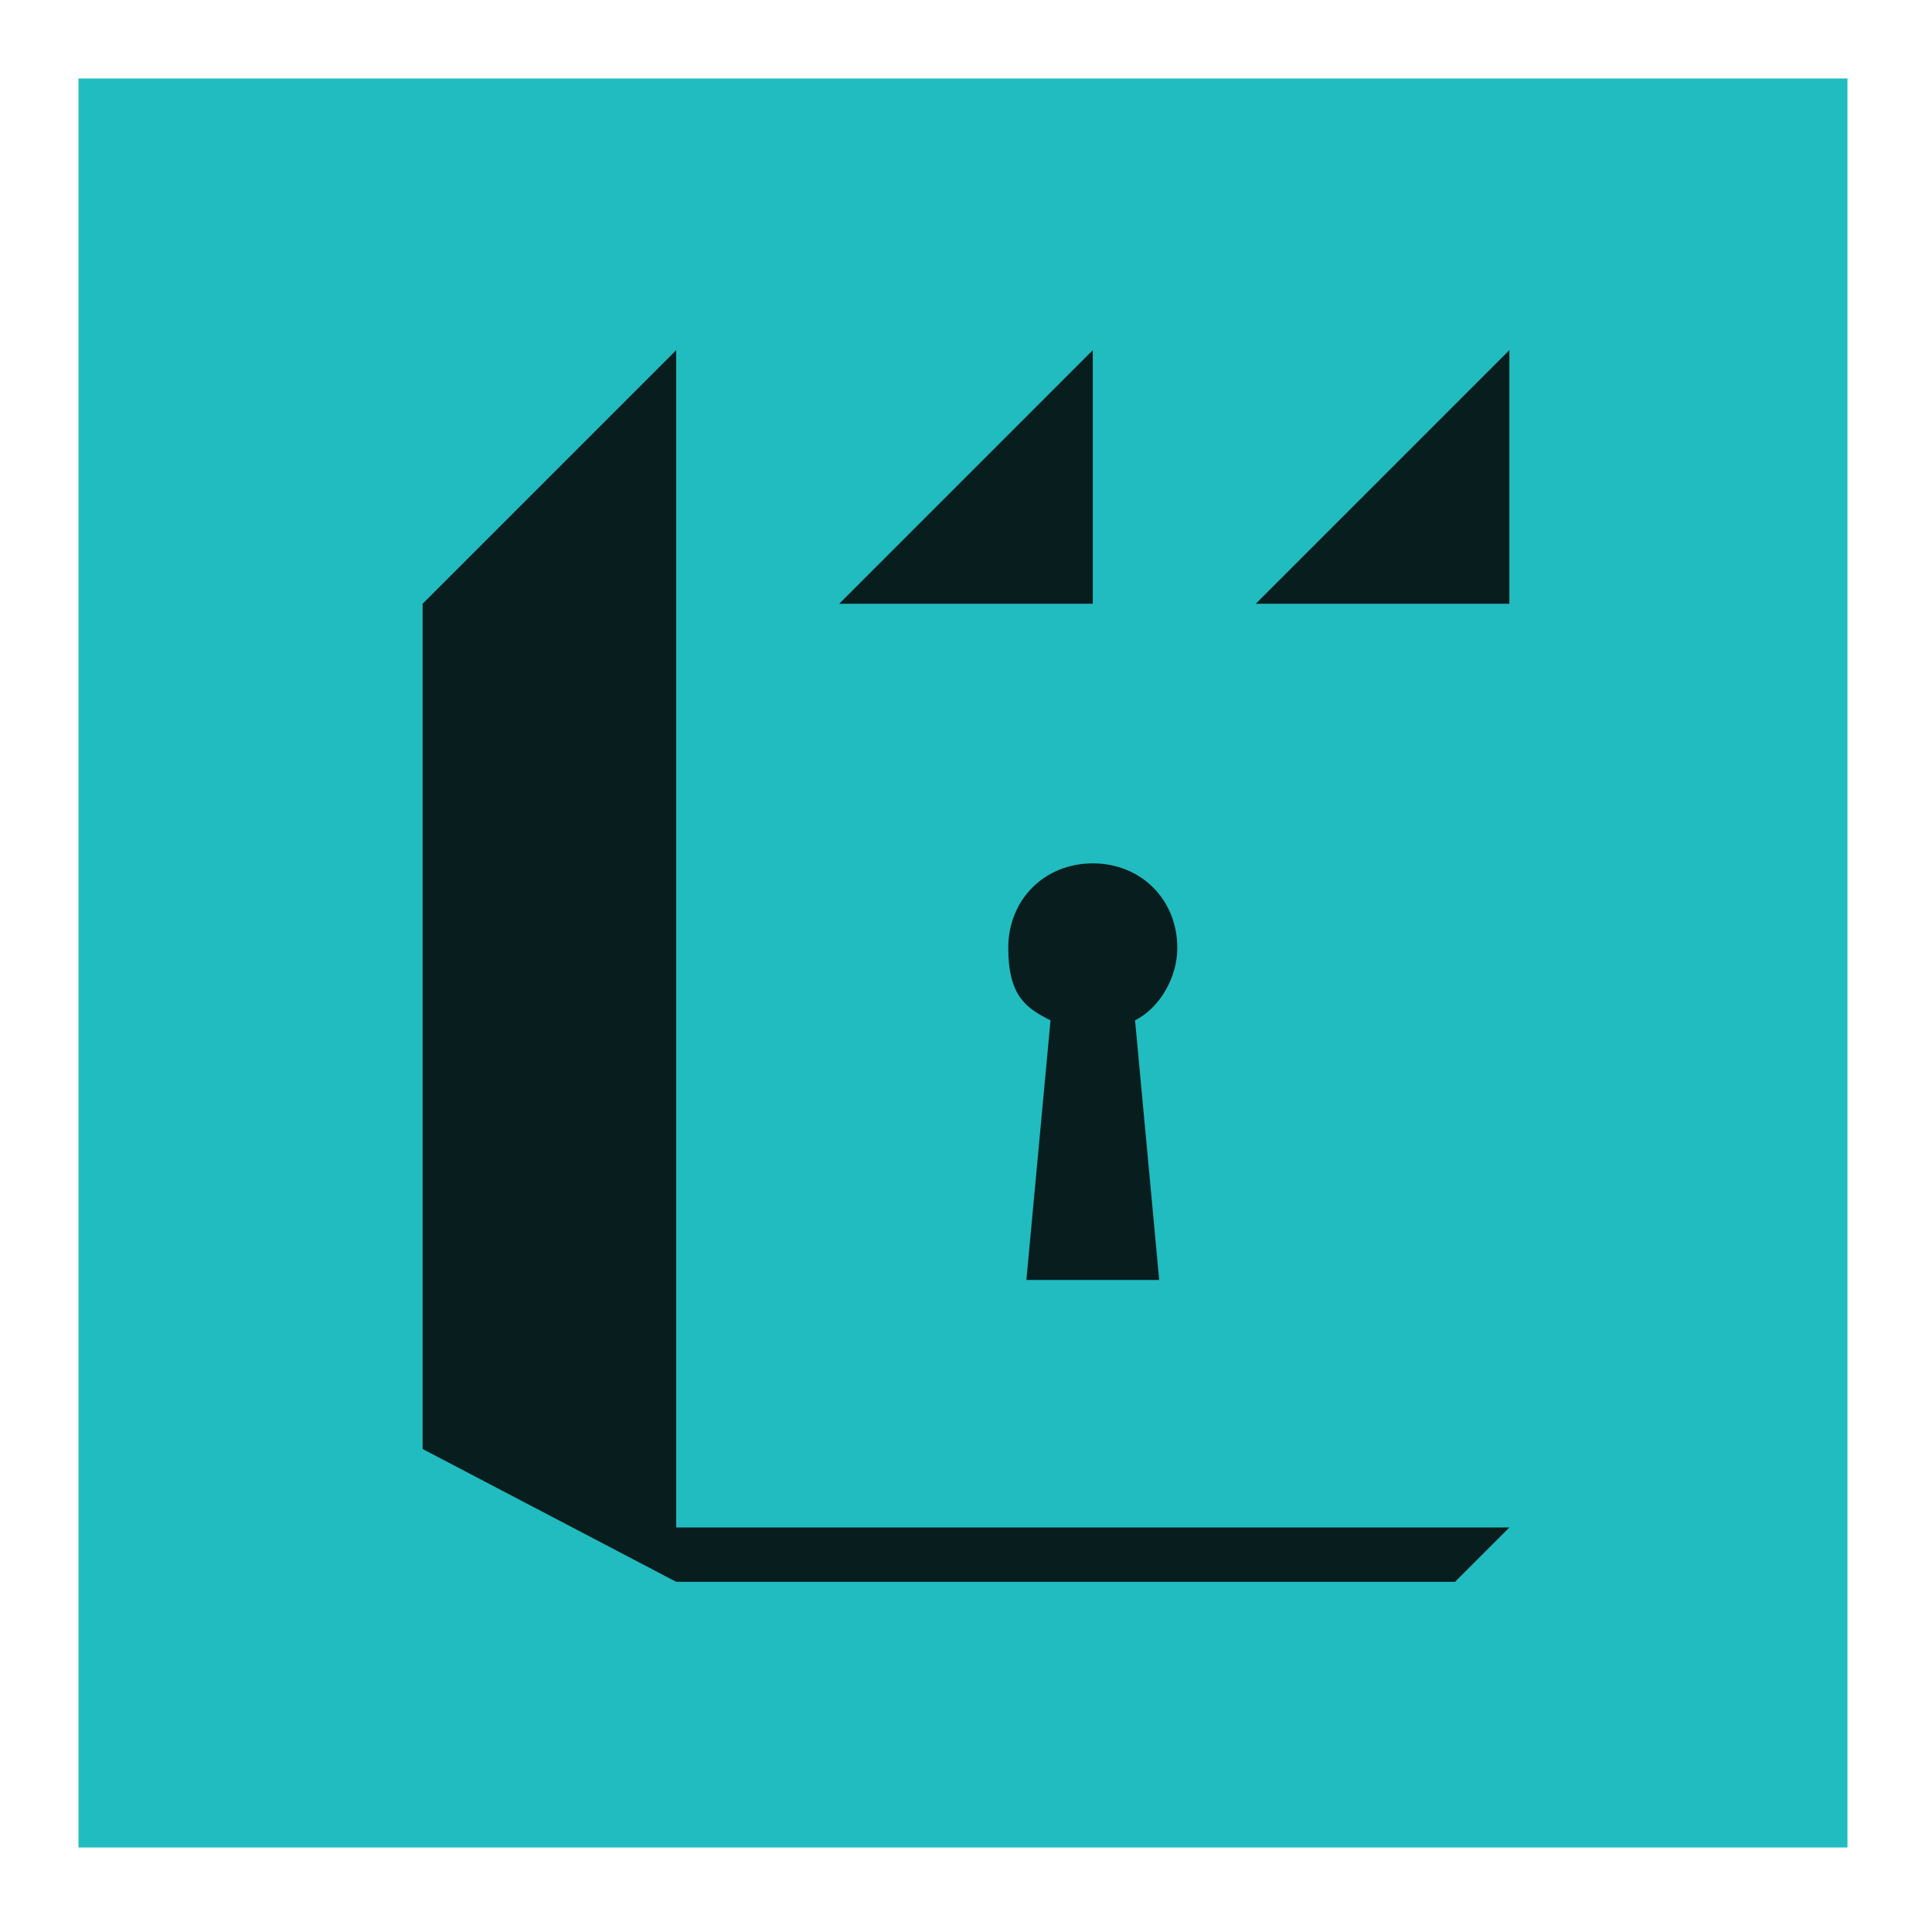 <?xml version="1.0" encoding="UTF-8"?>
<svg id="Layer_1" data-name="Layer 1" xmlns="http://www.w3.org/2000/svg" version="1.1" viewBox="0 0 32 32">
  <defs>
    <style>
      .cls-1 {
        fill: #081e1e;
      }

      .cls-1, .cls-2 {
        stroke-width: 0px;
      }

      .cls-2 {
        fill: #21bcbf;
      }
    </style>
  </defs>
  <g>
    <rect class="cls-2" x="1.3" y="1.3" width="29.3" height="29.3"/>
    <g>
      <polygon class="cls-1" points="18.1 10 13.9 10 18.1 5.8 18.1 10"/>
      <polygon class="cls-1" points="25 10 20.8 10 25 5.8 25 10"/>
      <polygon class="cls-1" points="7 10 7 24 11.2 26.2 11.2 10 11.2 10 11.2 5.8 7 10"/>
      <path class="cls-1" d="M19.5,15.7c0-.8-.6-1.4-1.4-1.4s-1.4.6-1.4,1.4.3,1,.7,1.2l-.4,4.3h2.2l-.4-4.3c.4-.2.7-.7.7-1.2Z"/>
    </g>
  </g>
  <polygon class="cls-1" points="25 25.3 11.2 25.3 11.2 26.2 24.1 26.2 25 25.3"/>
</svg>